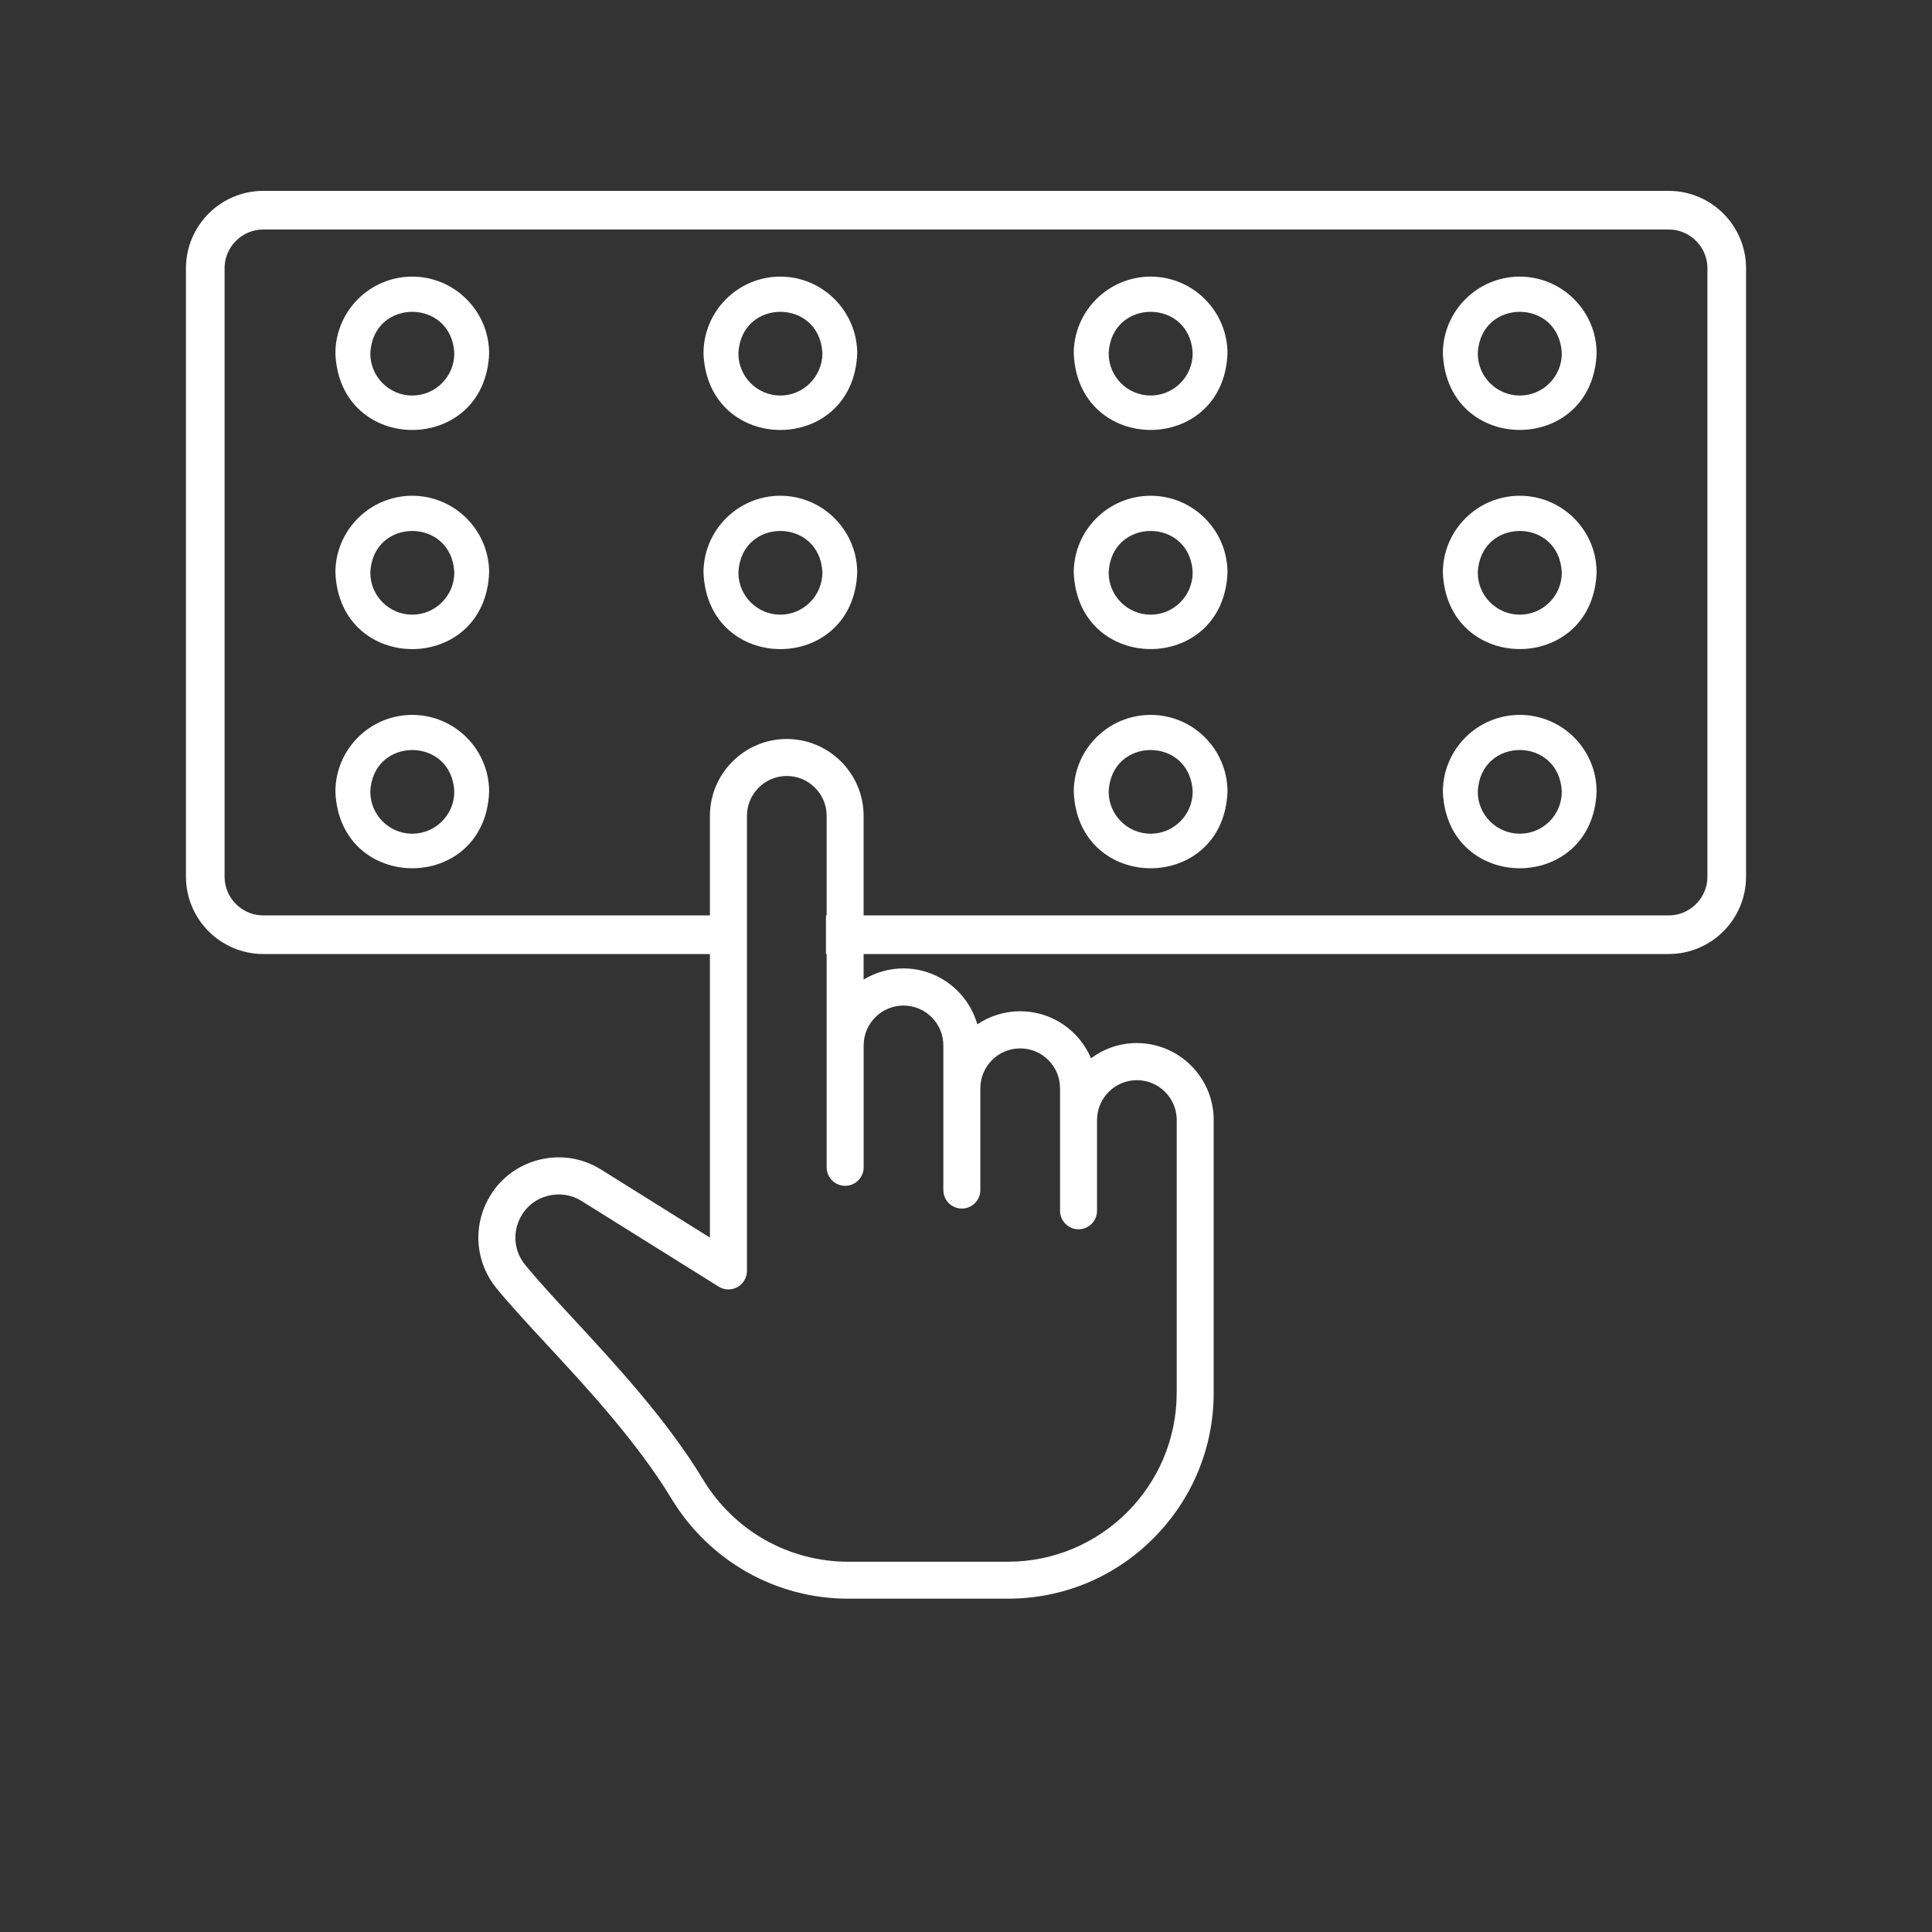 <?xml version="1.0" encoding="UTF-8"?>
<svg id="Layer_1" data-name="Layer 1" xmlns="http://www.w3.org/2000/svg" viewBox="0 0 400 400">
  <rect x="0" y="0" width="400" height="400" fill="#333333" stroke="none"/>
  <defs>
    <style>
      .cls-1 {
        fill: none;
        stroke: #fff;
        stroke-miterlimit: 10;
        stroke-width: 8px;
      }

      .cls-2 {
        fill: #fff;
      }
    </style>
  </defs>
  <g>
    <path class="cls-2" d="M85.35,148.01c-8.78,0-15.91,7.14-15.91,15.92.87,21.11,30.98,21.11,31.83,0,0-8.8-7.16-15.92-15.92-15.92ZM85.35,172.61c-4.79,0-8.68-3.89-8.68-8.68.47-11.53,16.9-11.53,17.39,0-.02,4.79-3.92,8.68-8.71,8.68Z"/>
    <path class="cls-2" d="M85.35,102.64c-8.78,0-15.91,7.14-15.91,15.91.87,21.13,30.98,21.11,31.83,0,0-8.77-7.16-15.91-15.92-15.91ZM85.35,127.26c-4.79,0-8.68-3.9-8.68-8.69.47-11.53,16.9-11.51,17.39,0-.02,4.79-3.92,8.69-8.71,8.69Z"/>
    <path class="cls-2" d="M85.35,57.27c-8.78,0-15.91,7.14-15.91,15.91.87,21.13,30.98,21.11,31.83,0,0-8.75-7.16-15.91-15.92-15.91ZM85.35,81.89c-4.79,0-8.68-3.9-8.68-8.69.47-11.53,16.9-11.51,17.39,0-.02,4.79-3.92,8.69-8.71,8.69Z"/>
    <path class="cls-2" d="M161.56,57.27c-8.78,0-15.91,7.14-15.91,15.91.87,21.13,30.98,21.11,31.83,0-.02-8.75-7.16-15.91-15.92-15.91ZM161.56,81.89c-4.79,0-8.68-3.9-8.68-8.69.47-11.53,16.9-11.51,17.39,0-.04,4.79-3.94,8.69-8.71,8.69Z"/>
    <path class="cls-2" d="M238.23,148.01c-8.78,0-15.92,7.14-15.92,15.92.87,21.11,30.98,21.11,31.83,0,0-8.8-7.14-15.92-15.91-15.92ZM238.23,172.61c-4.79,0-8.69-3.89-8.69-8.68.47-11.53,16.9-11.53,17.39,0-.02,4.79-3.92,8.68-8.69,8.68Z"/>
    <path class="cls-2" d="M238.23,102.64c-8.78,0-15.92,7.14-15.92,15.91.87,21.11,30.98,21.11,31.83,0,0-8.77-7.14-15.91-15.91-15.91ZM238.23,127.26c-4.79,0-8.69-3.9-8.69-8.69.47-11.51,16.9-11.53,17.39,0-.02,4.79-3.92,8.69-8.69,8.69Z"/>
    <path class="cls-2" d="M238.23,57.27c-8.78,0-15.92,7.14-15.92,15.91.87,21.11,30.98,21.11,31.83,0,0-8.75-7.14-15.91-15.91-15.91ZM238.23,81.89c-4.79,0-8.69-3.9-8.69-8.69.47-11.51,16.9-11.53,17.39,0-.02,4.79-3.92,8.69-8.69,8.69Z"/>
    <path class="cls-2" d="M314.65,148.01c-8.78,0-15.92,7.14-15.92,15.92.87,21.11,30.98,21.11,31.83,0,.02-8.8-7.14-15.92-15.91-15.92ZM314.65,172.61c-4.79,0-8.69-3.89-8.69-8.68.47-11.53,16.9-11.53,17.39,0,0,4.79-3.9,8.68-8.69,8.68Z"/>
    <path class="cls-2" d="M314.65,102.64c-8.78,0-15.92,7.14-15.92,15.91.87,21.11,30.98,21.11,31.83,0,.02-8.77-7.14-15.91-15.91-15.91ZM314.65,127.26c-4.79,0-8.69-3.9-8.69-8.69.47-11.51,16.9-11.53,17.39,0,0,4.79-3.9,8.69-8.69,8.69Z"/>
    <path class="cls-2" d="M314.65,57.27c-8.78,0-15.92,7.14-15.92,15.91.87,21.11,30.98,21.11,31.83,0,.02-8.75-7.14-15.91-15.91-15.91ZM314.65,81.89c-4.79,0-8.69-3.9-8.69-8.69.47-11.51,16.9-11.53,17.39,0,0,4.79-3.9,8.69-8.69,8.69Z"/>
    <path class="cls-2" d="M161.56,102.64c-8.78,0-15.91,7.14-15.91,15.91.87,21.13,30.98,21.11,31.83,0-.02-8.75-7.16-15.91-15.92-15.91ZM161.56,127.26c-4.79,0-8.68-3.9-8.68-8.69.47-11.53,16.9-11.51,17.39,0-.04,4.79-3.94,8.69-8.71,8.69Z"/>
  </g>
  <path class="cls-2" d="M235.37,215.95c-3.55,0-6.84,1.18-9.48,3.16-2.42-5.71-8.07-9.74-14.68-9.74-3.26,0-6.32,1-8.87,2.7-1.9-6.66-8.05-11.57-15.29-11.57-3.01,0-5.83.85-8.25,2.31v-33.9c0-8.77-7.15-15.91-15.91-15.91s-15.91,7.15-15.91,15.91v87.32l-22.54-14.09c-3.91-2.44-8.53-3.14-12.98-1.98s-8.15,4.04-10.36,8.07c-3.29,5.99-2.6,13.26,1.72,18.53,2.8,3.42,6.43,7.33,10.28,11.49,8.41,9.07,18.87,20.38,25.96,32.1,3.8,6.27,9.18,11.49,15.55,15.11,6.37,3.62,13.62,5.53,20.97,5.53h33.08c11.39,0,22.08-4.42,30.13-12.49,8.05-8.07,12.49-18.76,12.49-30.13v-56.5c0-8.77-7.15-15.91-15.91-15.91v-.03ZM243.62,288.38c0,19.28-15.68,34.96-34.96,34.96h-33.08c-6.01,0-11.95-1.57-17.2-4.52-5.22-2.96-9.64-7.25-12.77-12.42-7.51-12.42-18.25-24.01-26.89-33.34-3.75-4.06-7.33-7.92-9.97-11.16-2.34-2.83-2.7-6.73-.93-9.97,1.18-2.18,3.16-3.73,5.58-4.34,2.39-.62,4.88-.26,6.99,1.05l28.4,17.74c1.18.75,2.67.77,3.88.1,1.21-.67,1.98-1.95,1.98-3.34v-94.23c0-4.55,3.7-8.25,8.25-8.25s8.25,3.7,8.25,8.25v72.77c0,2.11,1.72,3.83,3.83,3.83s3.83-1.72,3.83-3.83v-25.24c0-4.55,3.7-8.25,8.25-8.25s8.25,3.7,8.25,8.25v29.95c0,2.11,1.72,3.83,3.83,3.83s3.83-1.72,3.83-3.83v-21.08c0-4.55,3.7-8.25,8.25-8.25s8.25,3.7,8.25,8.25v25.37c0,2.11,1.72,3.83,3.83,3.83s3.83-1.72,3.83-3.83v-18.79c0-4.55,3.7-8.25,8.25-8.25s8.25,3.7,8.25,8.25v56.5h-.03Z"/>
  <path class="cls-1" d="M171,193.52h174.5c6.6,0,12-5.4,12-12V55.52c0-6.6-5.4-12-12-12H54.5c-6.6,0-12,5.4-12,12v126c0,6.6,5.4,12,12,12h98.5"/>
</svg>